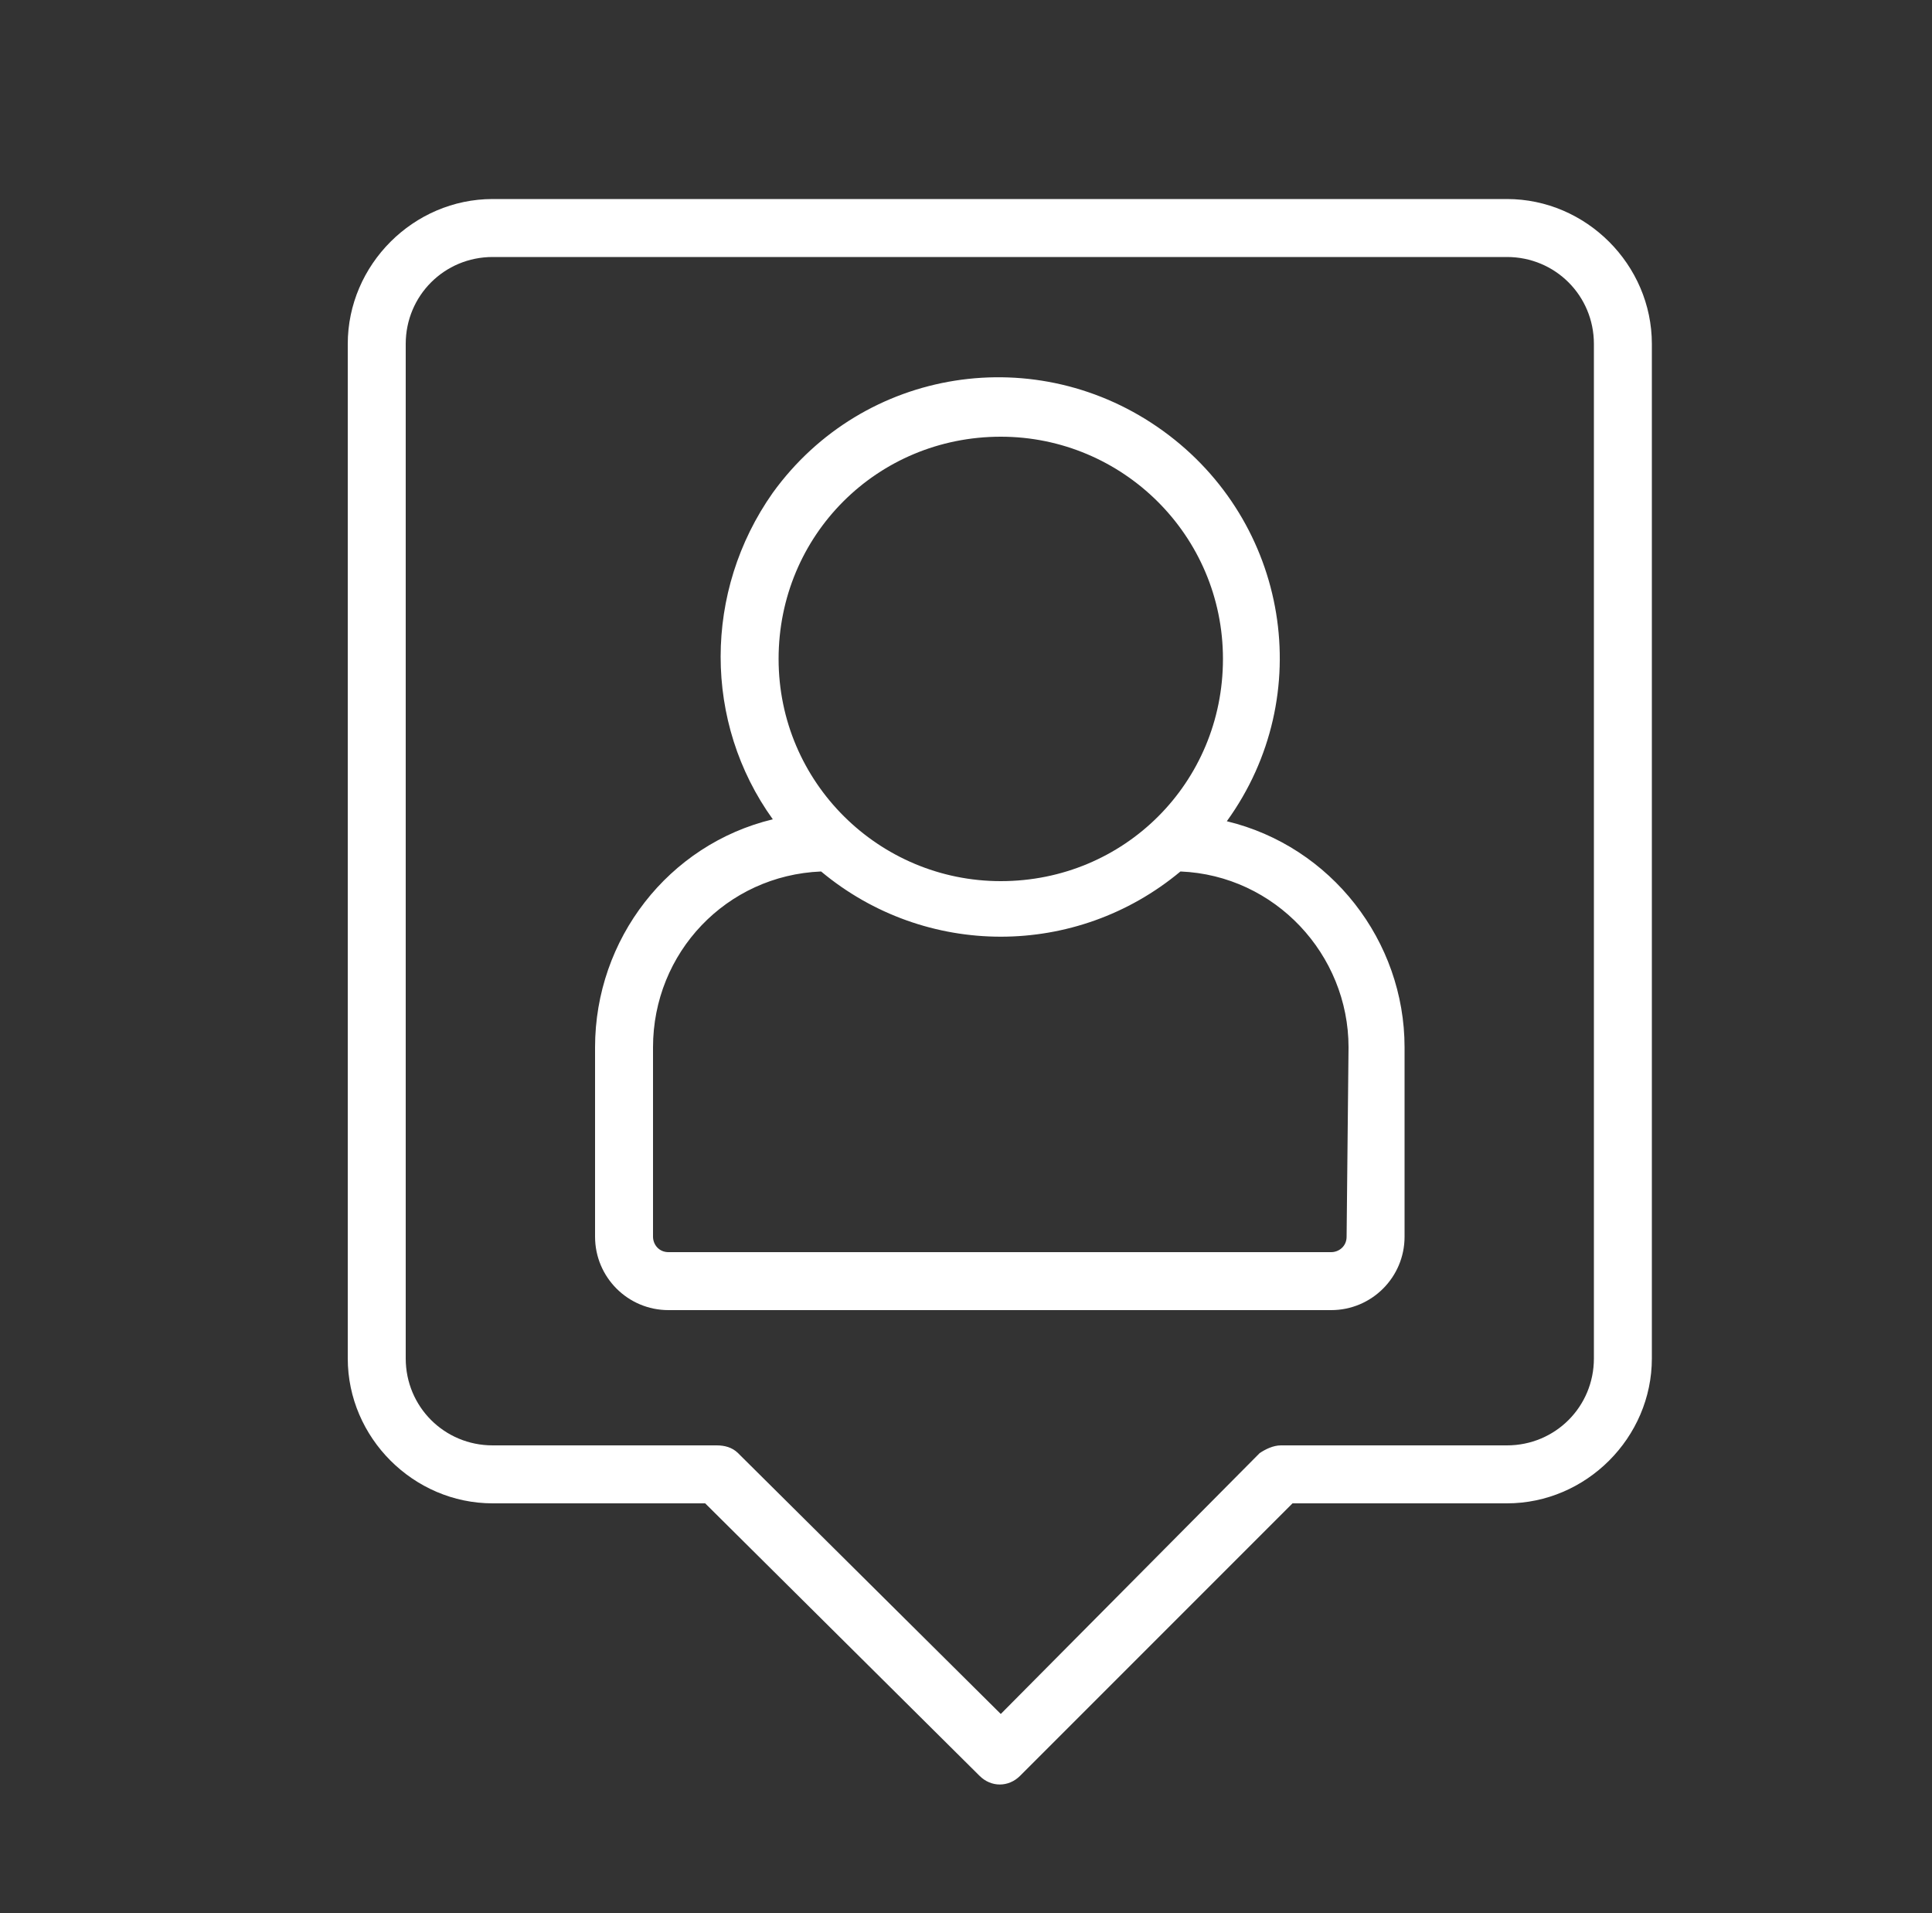 <?xml version="1.0" encoding="utf-8"?>
<!-- Generator: Adobe Illustrator 20.1.0, SVG Export Plug-In . SVG Version: 6.00 Build 0)  -->
<svg version="1.1" id="Layer_1" xmlns="http://www.w3.org/2000/svg" xmlns:xlink="http://www.w3.org/1999/xlink" x="0px" y="0px"
	 viewBox="0 0 100 99" style="enable-background:new 0 0 100 99;" xml:space="preserve">
<rect x="0" y="0" width="100" height="99" fill="#333333" stroke="none"/>
<style type="text/css">
	.st0{fill:#FFFFFF;}
</style>
<title>follower, person, contact, info, new follower</title>
<path class="st0" d="M63.5,42.5c4.7-6.5,3.2-15.5-3.3-20.2S44.7,19,40,25.5c-3.6,5.1-3.6,11.9,0,16.9c-5.4,1.3-9.2,6.2-9.2,11.8V64
	c0,2.1,1.7,3.8,3.8,3.8h34.3c2.1,0,3.8-1.7,3.8-3.8l0,0v-9.8C72.7,48.7,68.9,43.8,63.5,42.5z M51.8,22.6c6.3,0,11.5,5.1,11.5,11.5
	s-5.1,11.5-11.5,11.5c-6.3,0-11.5-5.1-11.5-11.5c0,0,0,0,0,0C40.3,27.7,45.4,22.6,51.8,22.6z M69.7,64c0,0.5-0.4,0.8-0.8,0.8H34.6
	c-0.5,0-0.8-0.4-0.8-0.8l0,0v-9.8c0-4.9,3.8-8.9,8.7-9.1c5.4,4.5,13.2,4.5,18.6,0c4.9,0.2,8.7,4.3,8.7,9.1L69.7,64z"/>
<path class="st0" d="M25.5,10.3c-4.1,0-7.5,3.4-7.5,7.5v52.5c0,4.1,3.4,7.5,7.5,7.5h11l14.2,14.1c0.6,0.6,1.5,0.6,2.1,0l14.1-14.1
	H78c4.1,0,7.5-3.4,7.5-7.5V17.8c0-4.1-3.4-7.5-7.5-7.5H25.5z M82.5,17.8v52.5c0,2.5-2,4.5-4.5,4.5H66.3c-0.4,0-0.8,0.2-1.1,0.4
	L51.8,88.7L38.2,75.2c-0.3-0.3-0.7-0.4-1.1-0.4H25.5c-2.5,0-4.5-2-4.5-4.5V17.8c0-2.5,2-4.5,4.5-4.5H78
	C80.5,13.3,82.5,15.3,82.5,17.8L82.5,17.8z"/>
</svg>
